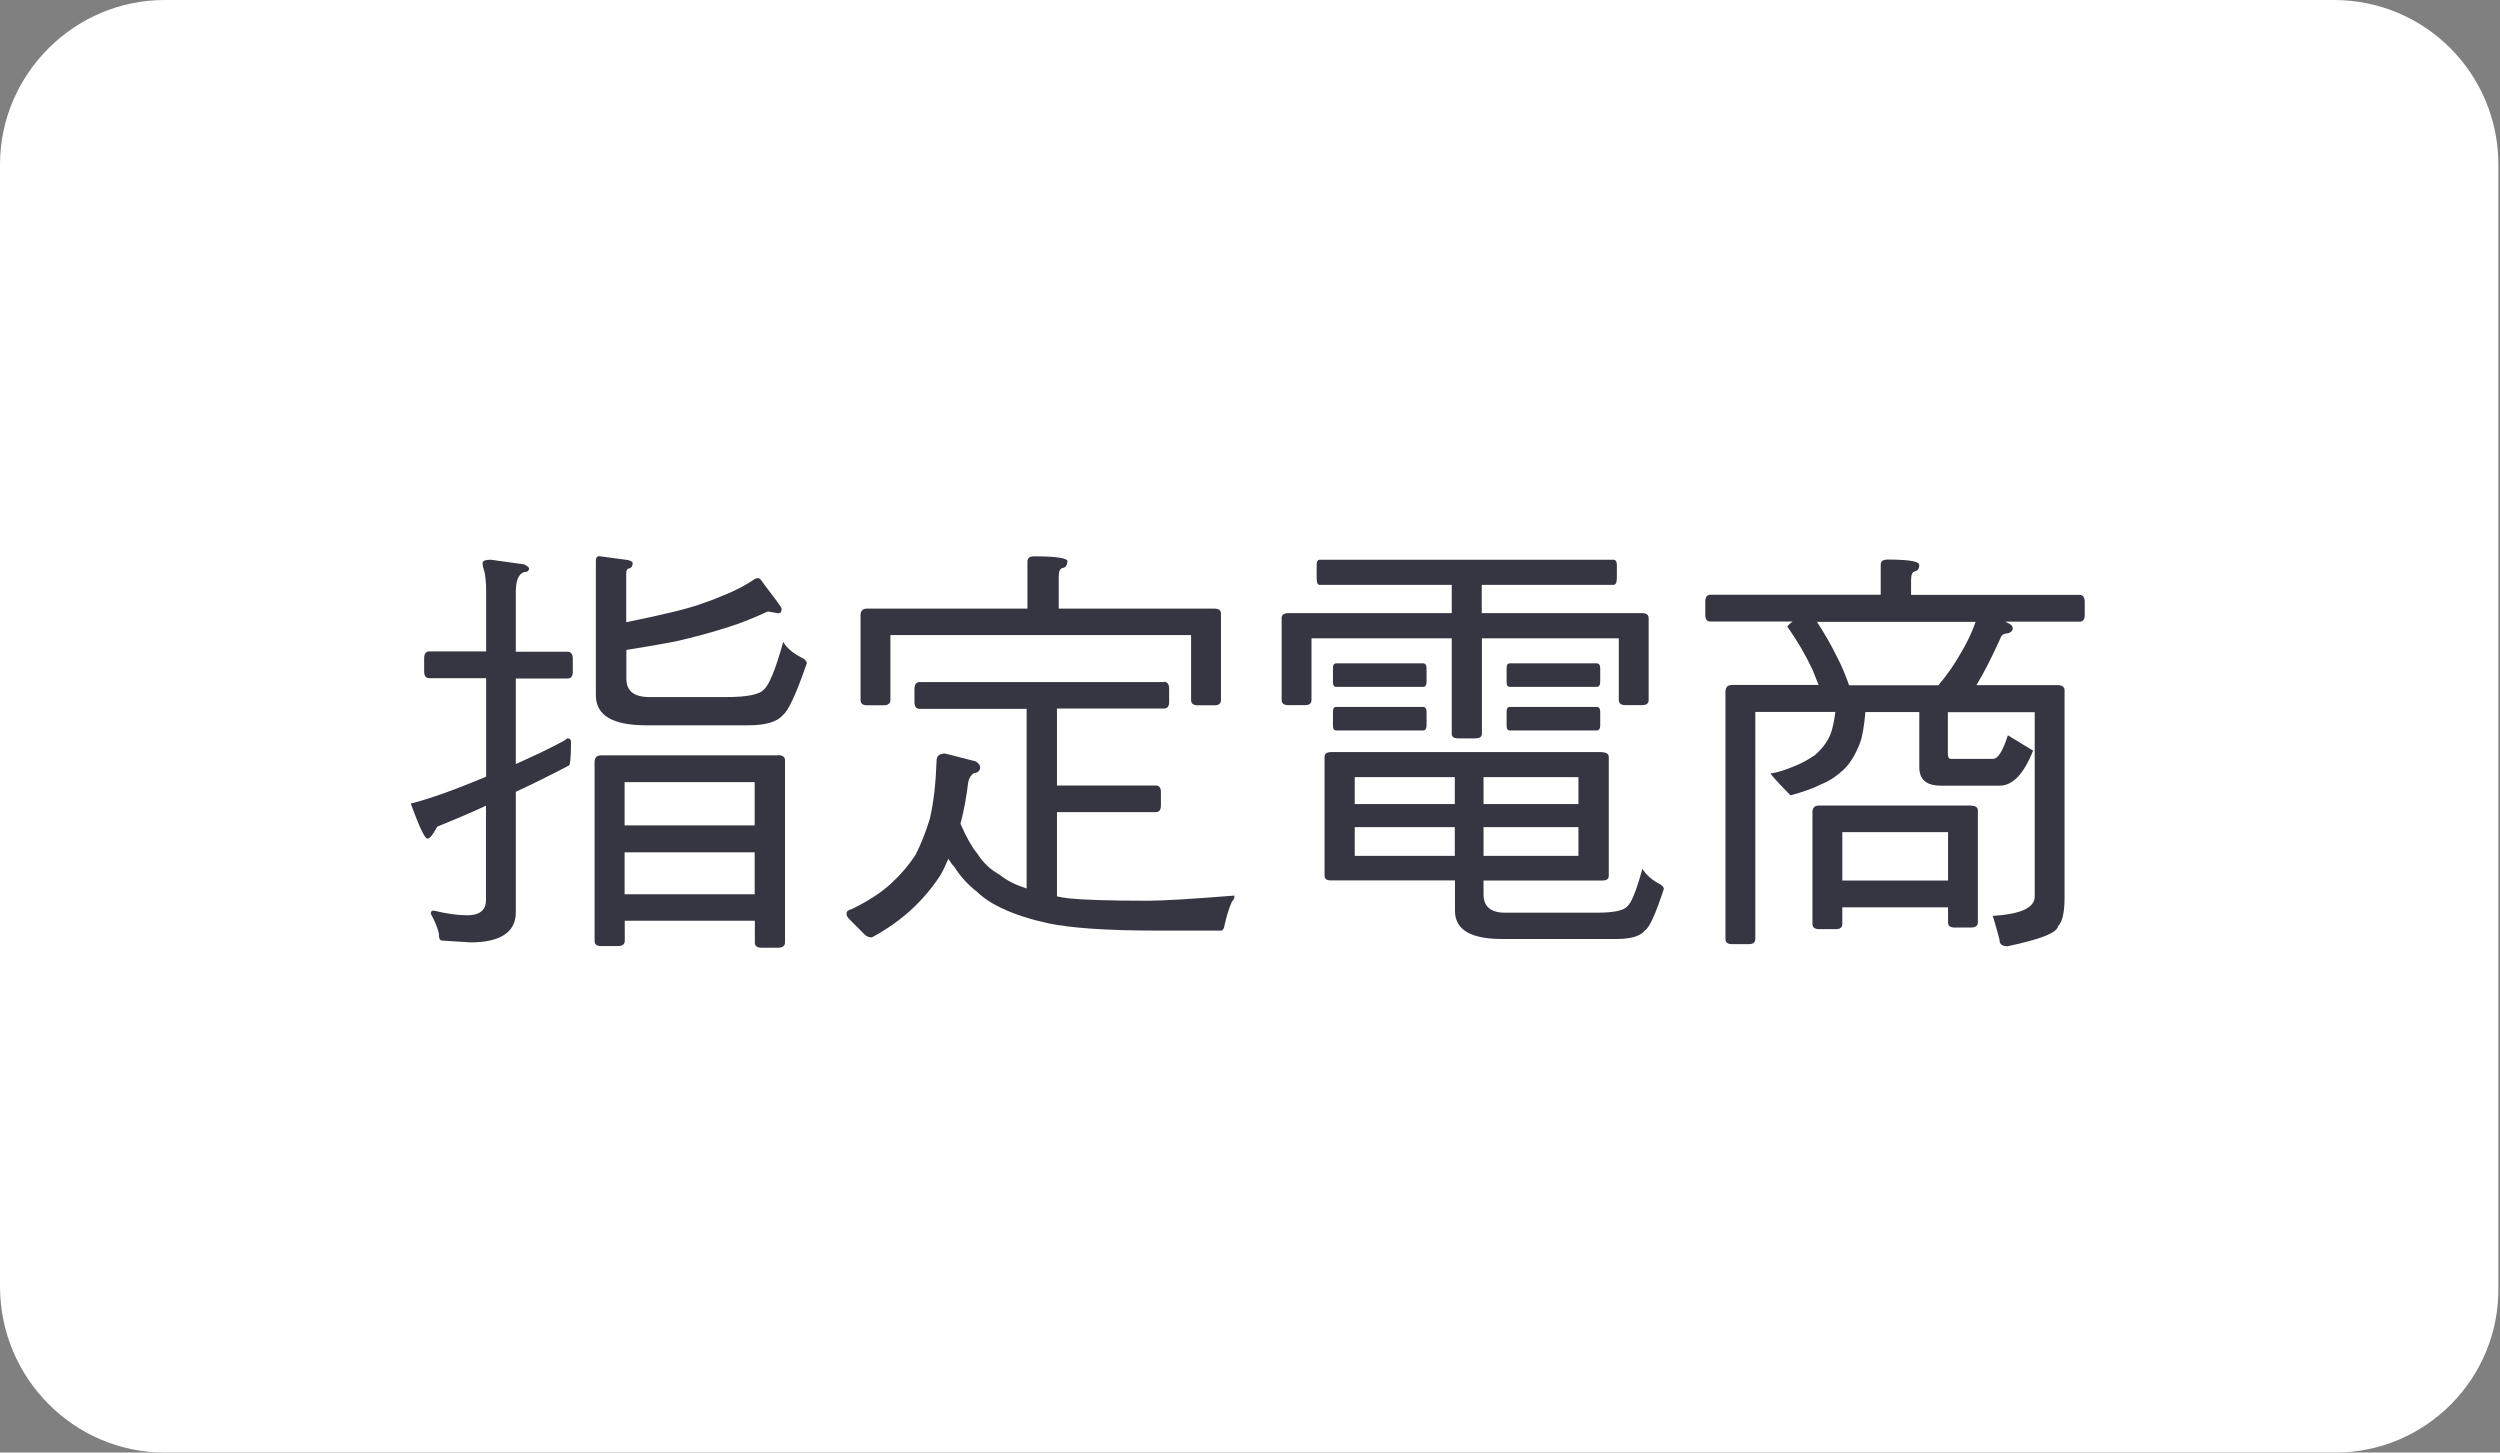 ﻿<?xml version="1.0" encoding="utf-8"?><svg id="_圖層_1" viewBox="0 0 154.9 90" xmlns="http://www.w3.org/2000/svg">
  <rect x="0" y="0" width="154.9" height="90" fill="#808080" stroke="none"/>
  <defs>
    <style>
      .cls-1 {
        fill: #353642;
      }

      .cls-1, .cls-2 {
        stroke-width: 0px;
      }

      .cls-3 {
        isolation: isolate;
      }

      .cls-2 {
        fill: #fff;
      }
    </style>
  </defs>
  <path class="cls-2" d="M144.7,90H10.2c-5.6,0-10.2-4.6-10.2-10.3V10.2C0,4.6,4.6,0,10.2,0h134.4c5.7,0,10.2,4.6,10.2,10.2v69.5c.1,5.7-4.5,10.3-10.1,10.3Z" />
  <g class="cls-3">
    <path class="cls-1" d="M30.12,40.38v-3.82c0-.5-.05-.9-.11-1.17-.08-.21-.11-.37-.11-.5s.16-.21.5-.21l2.09.29c.19.11.29.19.29.24,0,.16-.11.24-.32.24-.34.13-.5.53-.5,1.22v3.71h3.21c.21,0,.32.16.32.42v.82c0,.29-.11.42-.32.42h-3.21v5.3c1.06-.48,2.09-.95,3.05-1.48.05-.05.11-.11.16-.11.13,0,.21.08.21.21,0,.9-.05,1.38-.11,1.46-1.11.58-2.23,1.14-3.31,1.64v7.47c0,1.22-.95,1.86-2.81,1.86l-1.75-.11c-.16,0-.21-.16-.21-.45-.08-.34-.24-.74-.5-1.22,0-.13.05-.19.19-.19.77.19,1.46.29,2.09.29.74,0,1.14-.32,1.14-.93v-5.86c-1.03.48-2.04.9-3.02,1.3-.27.5-.45.74-.61.74s-.5-.72-1.03-2.17c1.25-.32,2.76-.87,4.56-1.62.03,0,.05-.03.11-.05v-6.1h-3.52c-.21,0-.32-.13-.32-.42v-.82c0-.27.11-.42.32-.42h3.52ZM48.22,46.79c.27,0,.42.11.42.32v11.29c0,.21-.16.32-.42.32h-1.03c-.29,0-.42-.11-.42-.32v-1.35h-8.06v1.25c0,.21-.16.32-.42.32h-1.03c-.29,0-.42-.11-.42-.32v-11.08c0-.27.13-.42.42-.42h10.97ZM47.45,37.94c-.69.32-1.46.64-2.28.9-1.06.34-2.15.64-3.31.9-.82.16-1.83.34-3.05.53v1.78c0,.77.48,1.14,1.43,1.14h4.77c1.3,0,2.07-.16,2.33-.48.32-.27.72-1.25,1.19-2.94.21.37.58.69,1.09.95.24.11.37.24.37.37-.66,1.93-1.17,3-1.48,3.21-.34.42-1.06.64-2.15.64h-6.31c-2.09,0-3.13-.61-3.13-1.86v-8.3c0-.21.05-.32.21-.32l1.78.24c.19.05.29.11.29.19,0,.19-.08.29-.19.32-.16.03-.21.13-.21.32v3.02c1.06-.21,2.01-.42,2.92-.64,1.11-.26,2.15-.61,3.13-1.03.74-.29,1.38-.64,1.96-1.03.05,0,.11-.03.16-.03.11,0,.19.11.29.27.77,1.01,1.17,1.54,1.17,1.62,0,.21-.08.29-.21.29l-.61-.11c-.05,0-.11.03-.16.05ZM46.76,51.14v-2.68h-8.06v2.68h8.06ZM46.76,55.41v-2.6h-8.06v2.6h8.06Z" />
    <path class="cls-1" d="M72.12,42.24c.21,0,.32.16.32.42v.82c0,.29-.11.42-.32.42h-6.63v4.77h6.12c.21,0,.32.13.32.4v.85c0,.26-.11.4-.32.4h-6.12v5.22c.21.05.42.08.64.11.98.11,2.65.16,4.98.16.95,0,2.73-.11,5.38-.32,0,.16-.05.27-.16.37-.21.48-.34.96-.45,1.43-.03.24-.11.37-.24.37h-3.95c-3.13,0-5.35-.16-6.73-.45-1.09-.24-2.01-.53-2.81-.9-.64-.29-1.19-.64-1.62-1.06-.58-.45-1.03-.95-1.4-1.54-.16-.16-.27-.34-.37-.5-.16.37-.32.72-.5,1.03-1.06,1.62-2.46,2.89-4.24,3.84-.21,0-.37-.08-.48-.21-.32-.32-.61-.61-.88-.88-.16-.16-.21-.26-.21-.37,0-.16.11-.24.32-.29.98-.48,1.78-.98,2.41-1.56.61-.56,1.14-1.17,1.56-1.83.32-.64.61-1.35.87-2.2.24-1.01.37-2.2.42-3.6,0-.29.16-.45.53-.45l1.88.48c.19.11.29.24.29.37,0,.21-.13.34-.4.37-.16.11-.29.29-.34.56-.11.93-.27,1.78-.48,2.57.37.85.72,1.46,1.03,1.83.37.58.82,1.01,1.4,1.33.45.37,1.01.64,1.67.85v-11.13h-6.63c-.21,0-.32-.13-.32-.42v-.82c0-.26.11-.42.32-.42h15.11ZM66.13,34.79c0,.24-.11.37-.27.4-.19.03-.26.21-.26.53v1.99h9.65c.27,0,.4.11.4.29v5.38c0,.21-.13.32-.4.32h-1.03c-.29,0-.42-.11-.42-.32v-4.03h-18.63v4.03c0,.21-.16.32-.42.32h-1.03c-.27,0-.4-.11-.4-.32v-5.27c0-.26.13-.4.4-.4h9.94v-2.92c0-.21.13-.32.42-.32,1.38,0,2.07.11,2.07.32Z" />
    <path class="cls-1" d="M99.97,34.68c.13,0,.21.11.21.32v.82c0,.29-.08.42-.21.42h-8.16v1.75h9.94c.26,0,.4.11.4.32v5.06c0,.21-.13.32-.4.32h-1.03c-.29,0-.42-.11-.42-.32v-3.82h-8.48v5.91c0,.21-.16.29-.42.29h-1.03c-.29,0-.42-.08-.42-.29v-5.91h-8.69v3.82c0,.21-.13.32-.4.32h-1.03c-.29,0-.42-.11-.42-.32v-5.06c0-.21.13-.32.42-.32h10.12v-1.75h-8.16c-.16,0-.21-.13-.21-.42v-.82c0-.21.05-.32.21-.32h18.21ZM99.26,46.61c.27,0,.42.11.42.29v7.37c0,.21-.16.29-.42.29h-7.34v.85c0,.74.42,1.14,1.33,1.14h5.7c1.03,0,1.67-.13,1.88-.4.24-.19.56-.95.93-2.31.21.32.53.64,1.01.9.21.11.32.21.32.34-.5,1.54-.9,2.41-1.17,2.57-.26.34-.85.53-1.72.53h-7.13c-1.96,0-2.92-.58-2.92-1.75v-1.88h-7.66c-.29,0-.42-.08-.42-.29v-7.37c0-.19.13-.29.42-.29h16.78ZM88.18,41.1c.13,0,.21.11.21.32v.82c0,.21-.08.32-.21.32h-5.38c-.16,0-.21-.11-.21-.32v-.82c0-.21.05-.32.21-.32h5.38ZM88.18,43.8c.13,0,.21.11.21.32v.82c0,.21-.08.32-.21.32h-5.38c-.16,0-.21-.11-.21-.32v-.82c0-.21.05-.32.21-.32h5.38ZM90.14,49.82v-1.67h-6.2v1.67h6.2ZM90.14,51.25h-6.2v1.78h6.2v-1.78ZM91.92,49.82h5.88v-1.67h-5.88v1.67ZM97.8,51.25h-5.88v1.78h5.88v-1.78ZM98.94,41.1c.13,0,.21.11.21.32v.82c0,.21-.08.32-.21.32h-5.38c-.16,0-.21-.11-.21-.32v-.82c0-.21.05-.32.21-.32h5.38ZM98.94,43.8c.13,0,.21.11.21.32v.82c0,.21-.08.32-.21.32h-5.38c-.16,0-.21-.11-.21-.32v-.82c0-.21.05-.32.21-.32h5.38Z" />
    <path class="cls-1" d="M118.92,35c0,.24-.11.37-.27.4-.16.03-.24.21-.24.53v.93h10.44c.21,0,.32.16.32.42v.82c0,.29-.11.42-.32.42h-4.59l.05.03c.27.11.4.24.4.37,0,.16-.11.26-.29.32-.26,0-.42.11-.48.32-.53,1.17-1.01,2.12-1.48,2.89h5.04c.26,0,.42.11.42.32v12.83c0,.93-.13,1.51-.4,1.78-.05.42-1.11.82-3.13,1.25-.34,0-.5-.13-.5-.4-.08-.32-.21-.82-.42-1.48,1.7-.11,2.54-.48,2.6-1.14v-11.48h-5.38v2.57c0,.21.05.32.19.32h2.6c.32,0,.61-.48.93-1.46l1.56.95c-.58,1.46-1.27,2.17-2.07,2.17h-3.63c-.9,0-1.35-.37-1.35-1.14v-3.42h-3.34c-.08.9-.19,1.54-.34,1.93-.27.69-.58,1.22-1.01,1.64-.4.37-.85.69-1.38.9-.5.26-1.14.48-1.91.69-.48-.48-.9-.93-1.25-1.35.37-.05.82-.19,1.35-.4.56-.21,1.03-.48,1.41-.74.42-.37.74-.77.95-1.25.13-.32.24-.79.32-1.43h-4.96v14.07c0,.21-.13.32-.4.32h-1.03c-.29,0-.42-.11-.42-.32v-15.32c0-.27.13-.42.42-.42h5.35c-.11-.29-.24-.61-.37-.93-.42-.9-.93-1.78-1.56-2.68,0-.05.11-.16.32-.32h-5.09c-.21,0-.32-.13-.32-.42v-.82c0-.27.11-.42.32-.42h10.55v-1.86c0-.21.13-.32.42-.32,1.3,0,1.96.11,1.96.32ZM122.13,49.92c.27,0,.42.11.42.29v6.94c0,.21-.16.32-.42.32h-1.03c-.27,0-.4-.11-.4-.32v-.93h-6.55v1.03c0,.21-.13.32-.4.32h-1.03c-.29,0-.42-.11-.42-.32v-6.94c0-.26.13-.4.42-.4h9.41ZM120.11,42.45c.58-.69,1.01-1.33,1.32-1.88.42-.69.74-1.35.98-2.04h-9.83c.48.74.87,1.43,1.19,2.07.32.61.58,1.22.8,1.86h5.54ZM120.7,54.56v-3h-6.55v3h6.55Z" />
  </g>
</svg>